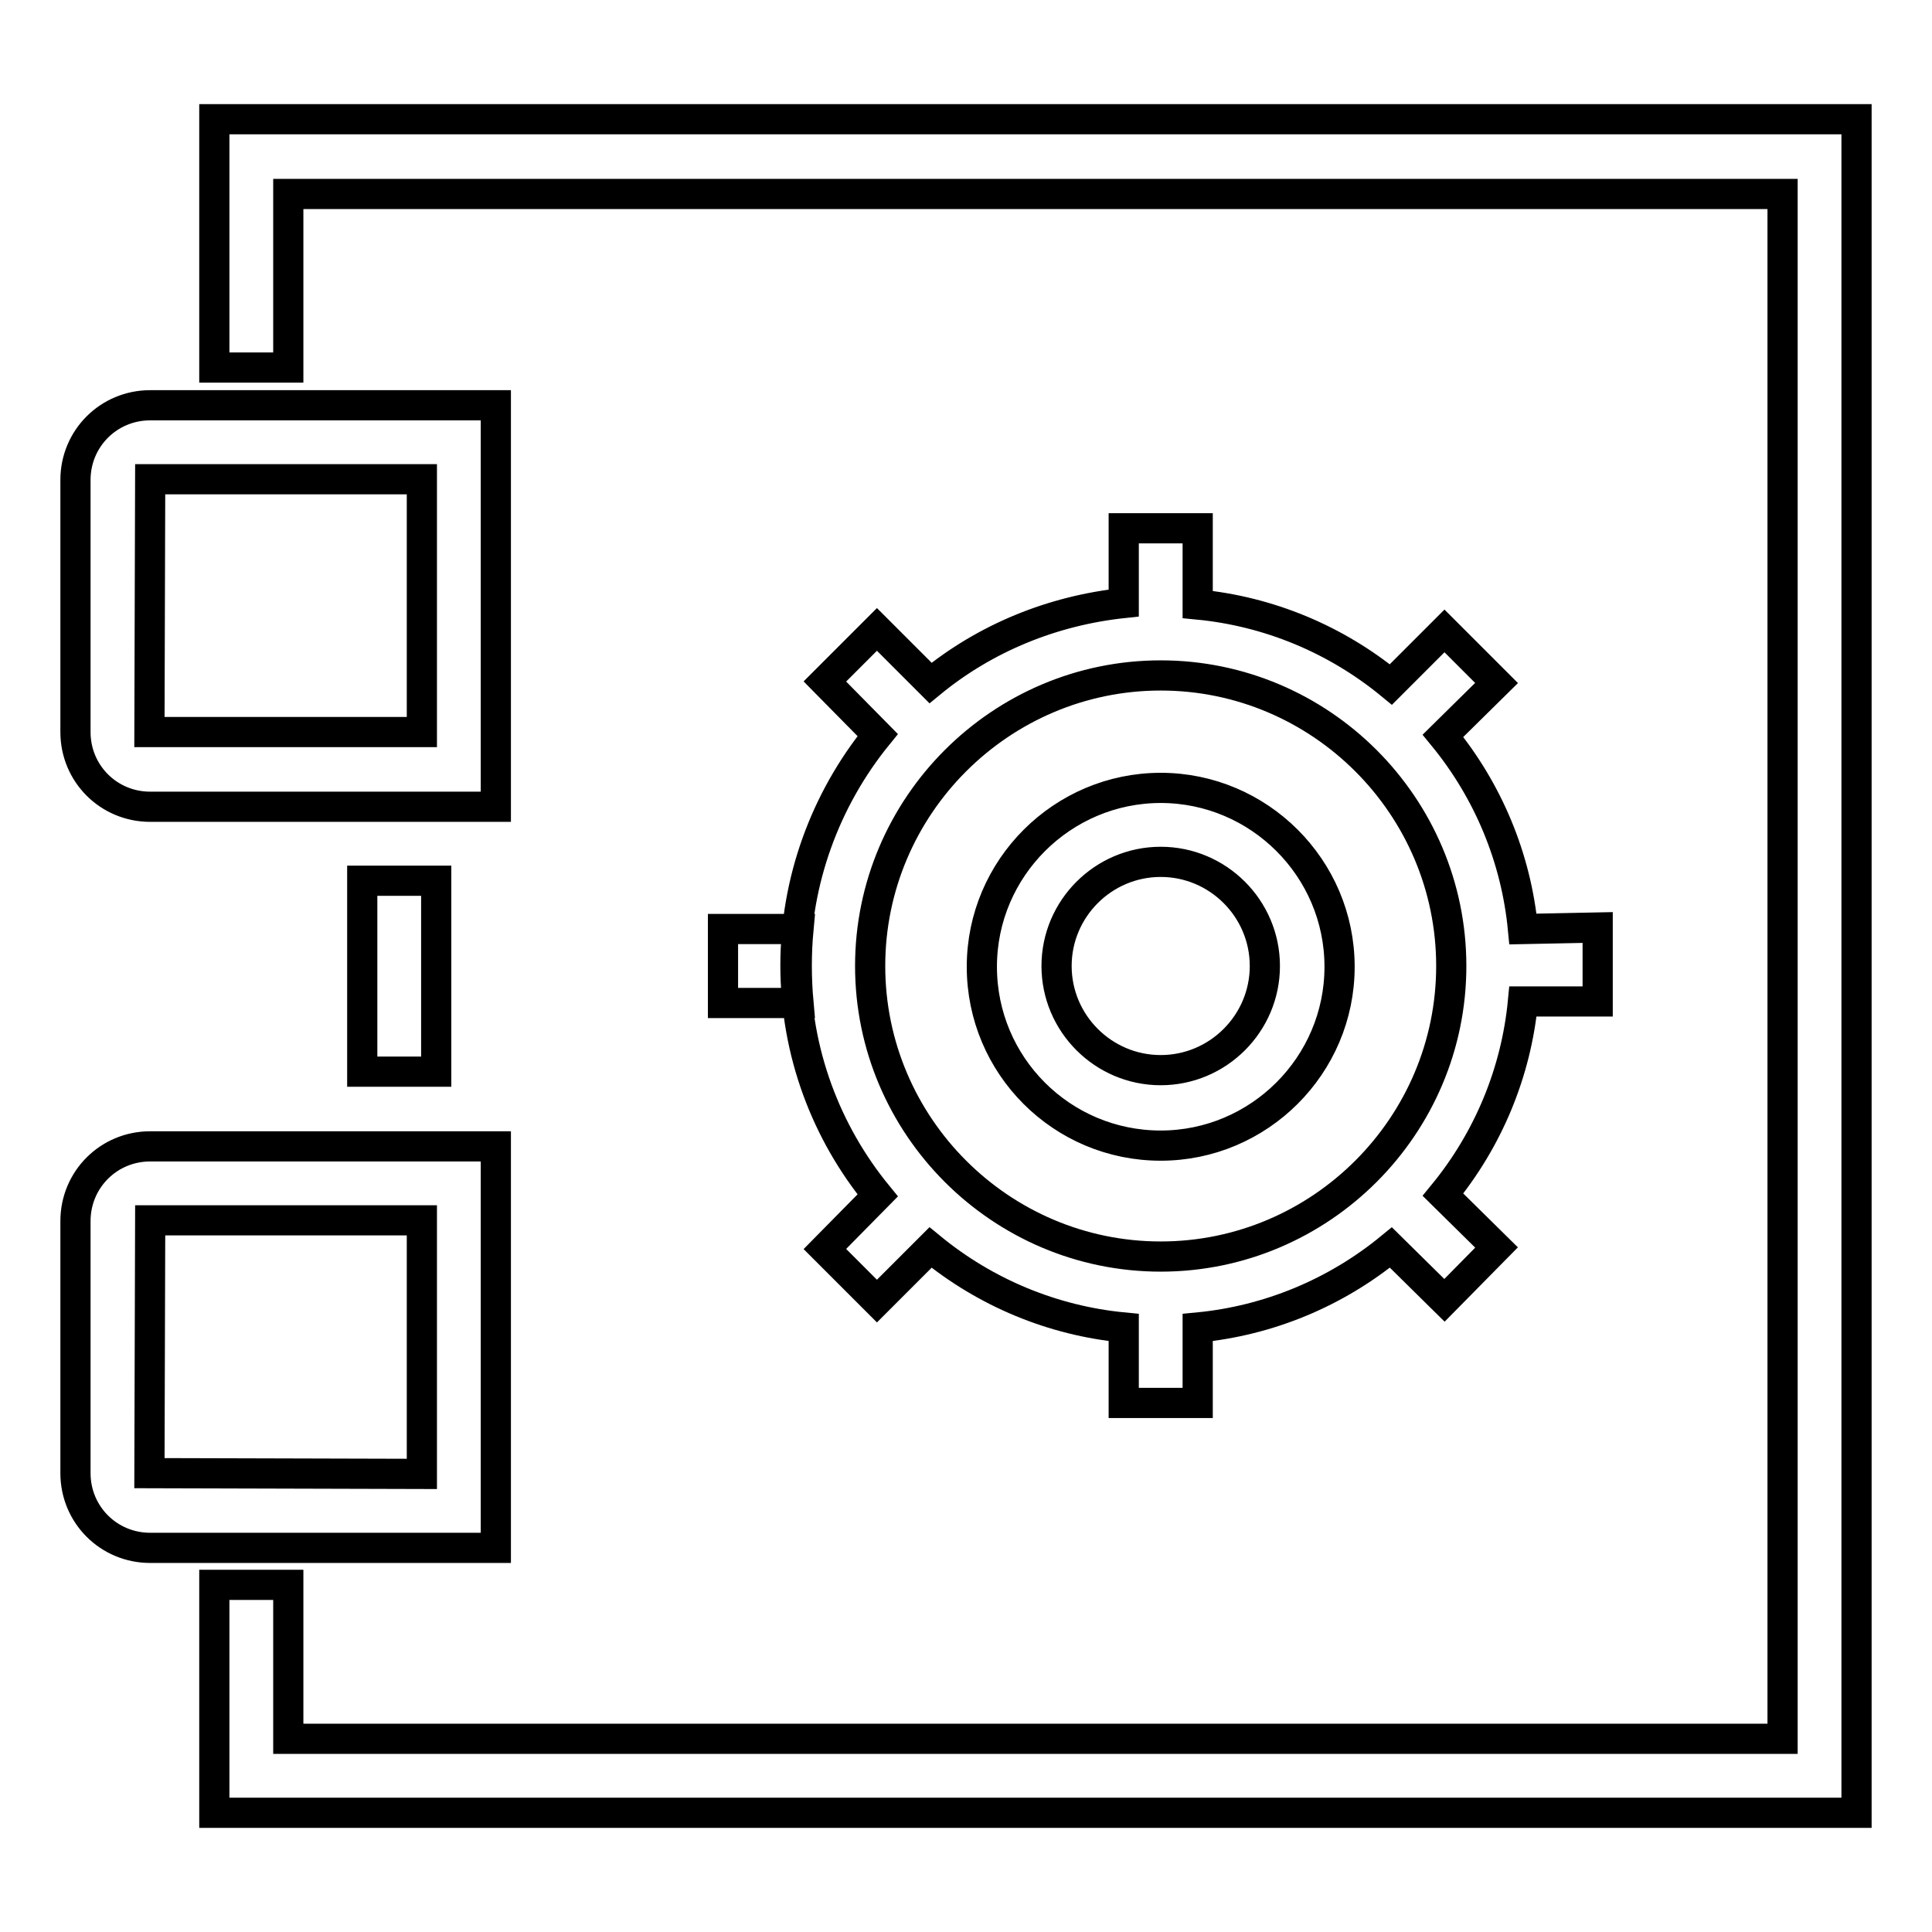 <?xml version="1.0" encoding="utf-8"?>
<!-- Svg Vector Icons : http://www.onlinewebfonts.com/icon -->
<!DOCTYPE svg PUBLIC "-//W3C//DTD SVG 1.1//EN" "http://www.w3.org/Graphics/SVG/1.1/DTD/svg11.dtd">
<svg version="1.1" xmlns="http://www.w3.org/2000/svg" xmlns:xlink="http://www.w3.org/1999/xlink" x="0px" y="0px" viewBox="0 0 256 256" enable-background="new 0 0 256 256" xml:space="preserve">
<g> <path stroke-width="4" fill-opacity="0" stroke="#000000"  d="M95.8,123.1v9.8h10c-0.3-3.3-0.3-6.6,0-9.8H95.8z M201.8,123.1c-0.9-9.4-4.6-18.3-10.6-25.6l7.1-7l-6.9-6.9 l-7.1,7.1c-7.3-6-16.2-9.7-25.6-10.6V70h-9.8v9.9c-9.4,1-18.3,4.6-25.6,10.6h0l-7.1-7.1l-6.9,6.9l7,7.1v0 c-7,8.6-10.9,19.4-10.9,30.5c0,11.6,4.1,22.2,10.9,30.5l-7,7.1l6.9,6.9l7.1-7.1c7.3,6,16.2,9.7,25.6,10.6v10h9.8v-10 c9.4-0.9,18.3-4.6,25.6-10.6l7.1,7l6.9-7l-7.1-7c6-7.3,9.7-16.2,10.6-25.6h9.9v-9.8L201.8,123.1L201.8,123.1z M153.8,166.5 c-21.2,0-38.5-17.3-38.5-38.5c0-21.2,17.3-38.5,38.5-38.5c21.2,0,38.5,17.3,38.5,38.5C192.3,149.2,175,166.5,153.8,166.5z  M153.8,104.4c-13,0-23.7,10.6-23.7,23.7s10.6,23.7,23.7,23.7c13,0,23.7-10.6,23.7-23.7S166.8,104.4,153.8,104.4L153.8,104.4z  M153.8,141.8c-7.6,0-13.8-6.2-13.8-13.8c0-7.6,6.2-13.8,13.8-13.8c7.6,0,13.8,6.2,13.8,13.8C167.6,135.6,161.4,141.8,153.8,141.8z  M65.7,106.9H19.9c-5.5,0-9.9-4.4-9.9-9.9V63.6c0-5.5,4.4-9.9,9.9-9.9h45.8V106.9z M19.9,63.5L19.8,97L55.9,97V63.5L19.9,63.5 L19.9,63.5z M48,116.7h9.8v25.3H48V116.7z M28.4,15.8v32.9h9.8V25.7h198v204.7h-198V210h-9.8v30.2H246V15.8H28.4z M65.7,205.1H19.9 c-5.5,0-9.9-4.4-9.9-9.9v-33.4c0-5.5,4.4-9.9,9.9-9.9h45.8V205.1z M19.9,161.7l-0.1,33.5l36.1,0.1v-33.6L19.9,161.7L19.9,161.7z"/></g>
</svg>